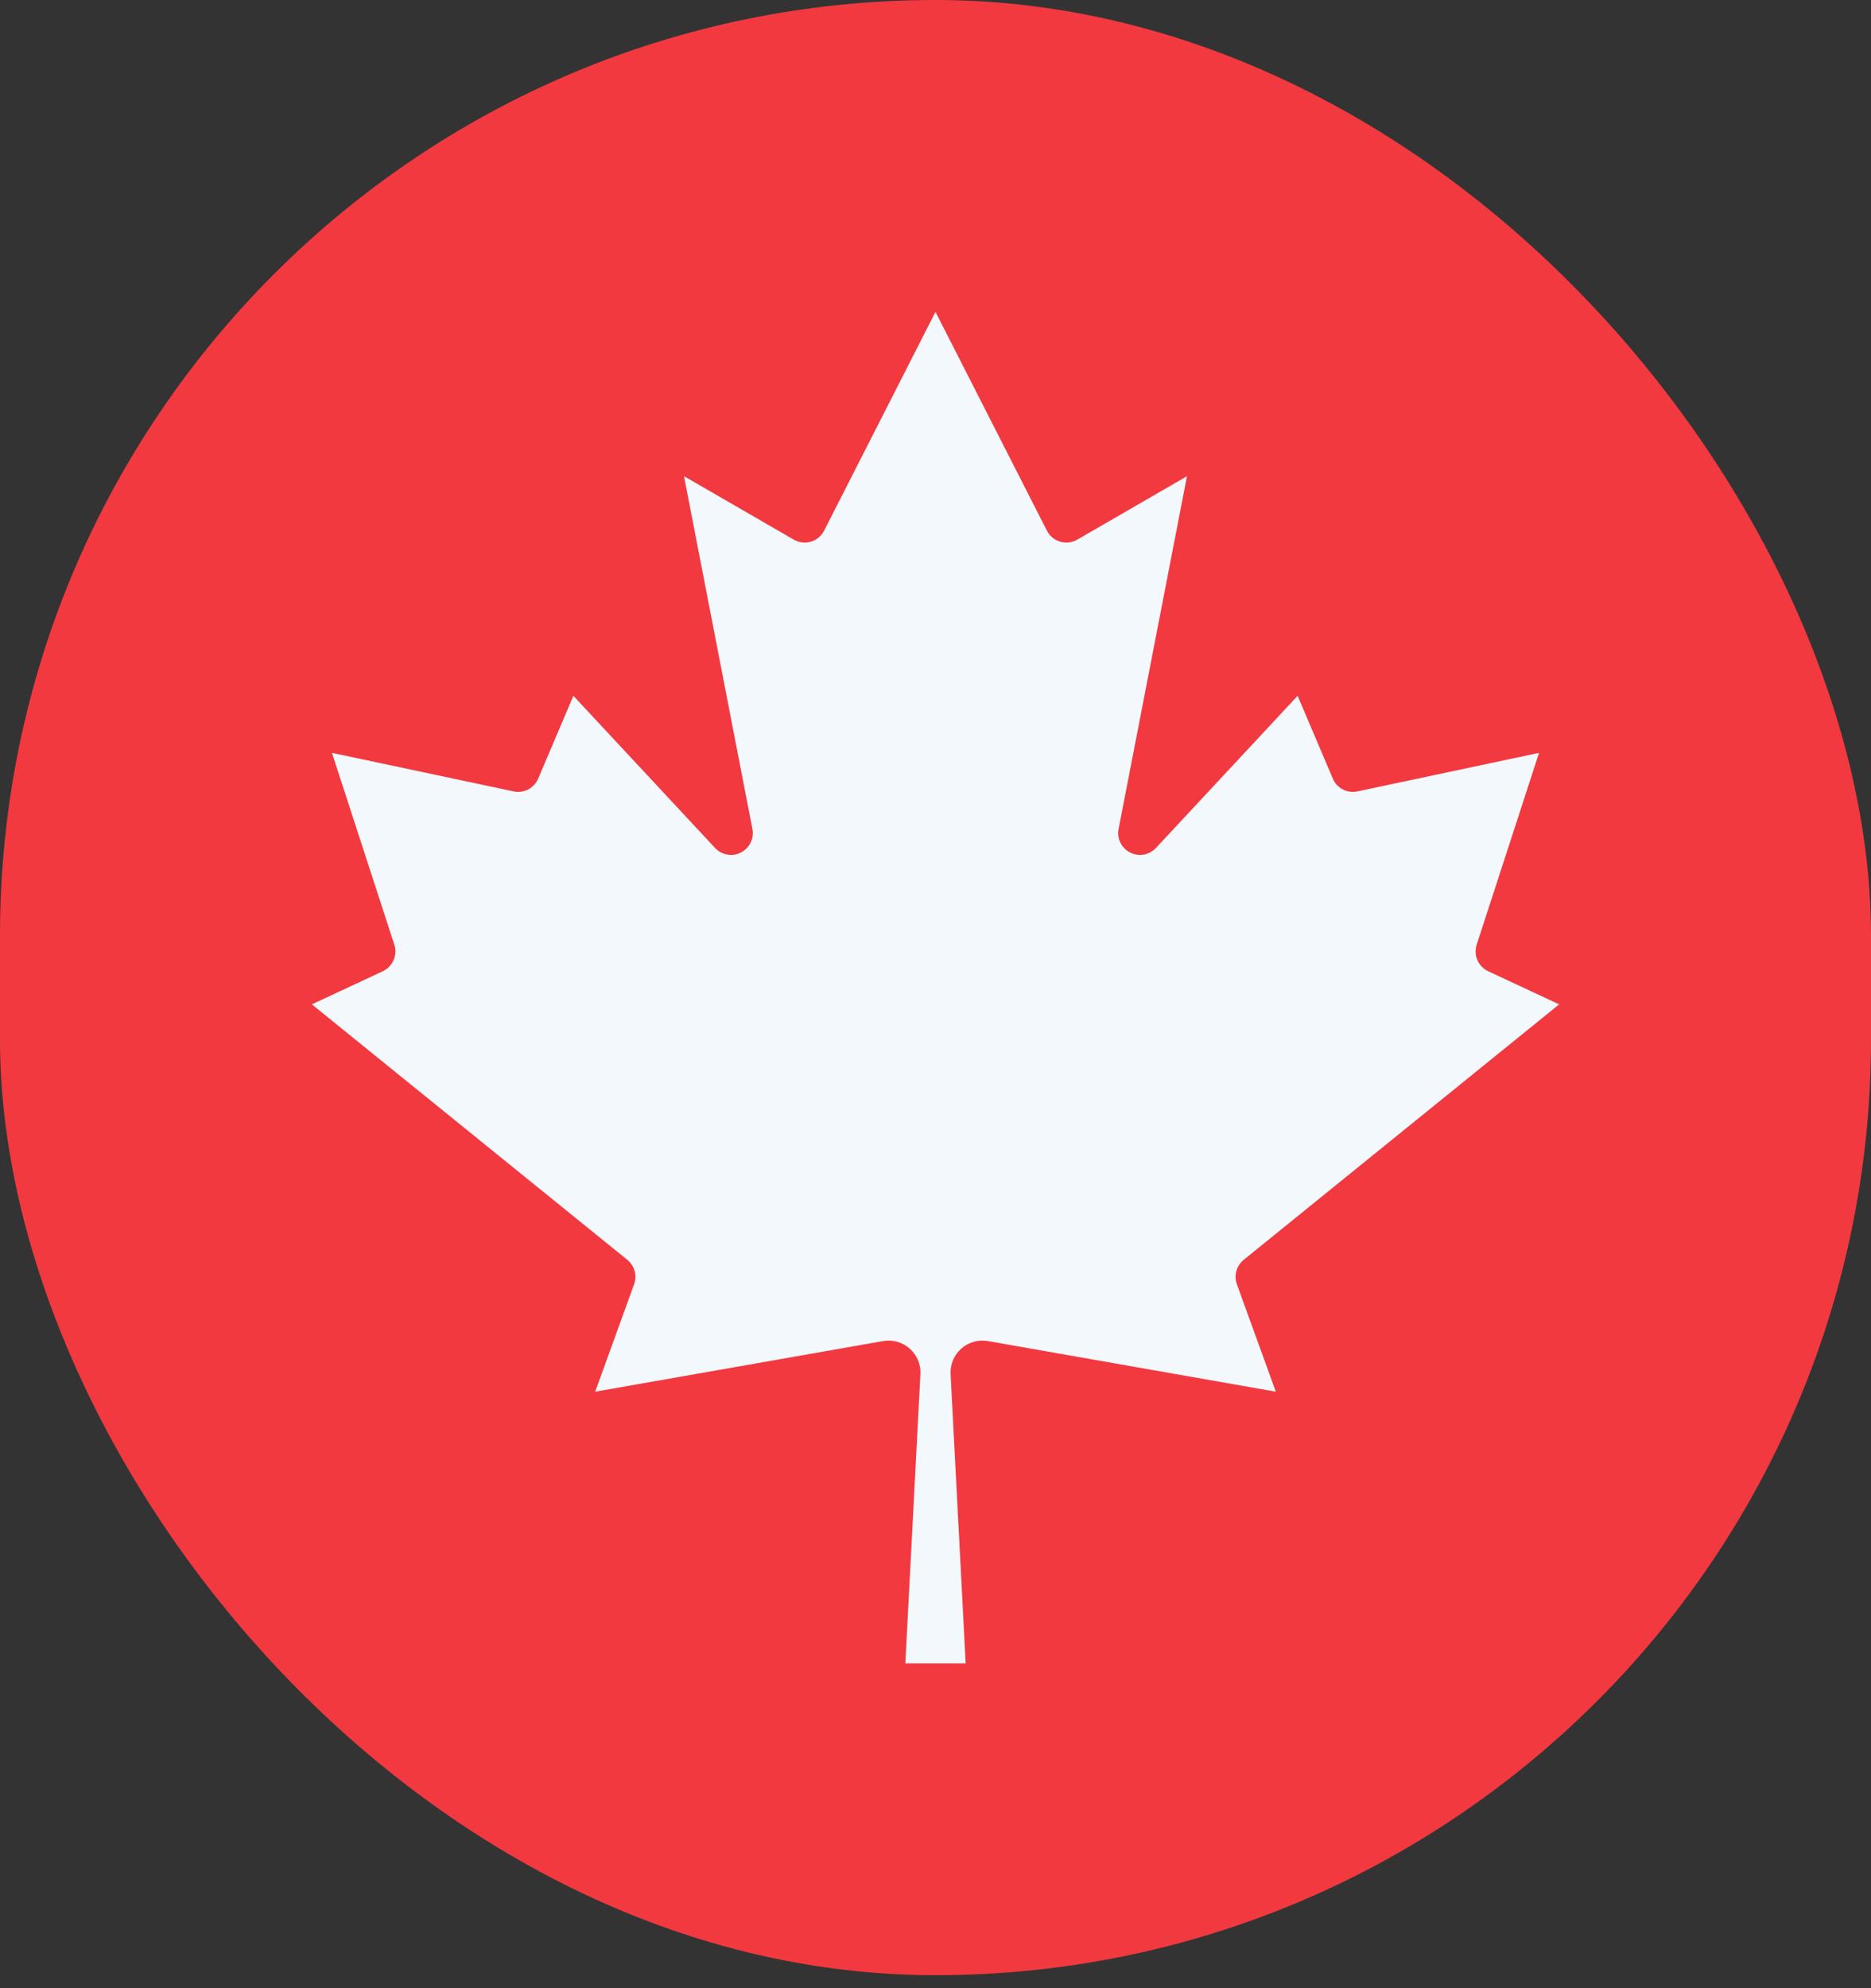 <svg width="48" height="51" viewBox="0 0 48 51" fill="none" xmlns="http://www.w3.org/2000/svg">
<rect x="0" y="0" width="48" height="51" fill="#333333" stroke="none"/>
<rect width="48" height="50.667" rx="24" fill="#F23940"/>
<path d="M23.226 42.667L23.613 35.243C23.619 35.121 23.597 34.999 23.549 34.887C23.501 34.774 23.429 34.674 23.337 34.593C23.246 34.512 23.137 34.453 23.02 34.419C22.902 34.386 22.779 34.379 22.658 34.4L15.269 35.699L16.267 32.946C16.307 32.837 16.312 32.717 16.282 32.605C16.251 32.492 16.185 32.392 16.095 32.318L8 25.763L9.824 24.912C9.947 24.854 10.044 24.753 10.098 24.627C10.152 24.502 10.159 24.362 10.116 24.232L8.516 19.312L13.178 20.301C13.305 20.327 13.436 20.309 13.551 20.25C13.665 20.19 13.756 20.093 13.806 19.974L14.71 17.849L18.348 21.755C18.432 21.843 18.541 21.901 18.66 21.921C18.779 21.942 18.902 21.923 19.01 21.867C19.117 21.812 19.204 21.724 19.257 21.615C19.31 21.506 19.326 21.383 19.303 21.265L17.548 12.215L20.361 13.841C20.427 13.88 20.501 13.904 20.577 13.914C20.653 13.923 20.73 13.916 20.803 13.895C20.876 13.873 20.945 13.836 21.003 13.787C21.062 13.738 21.11 13.677 21.144 13.609L24 8L26.856 13.609C26.89 13.677 26.938 13.738 26.997 13.787C27.055 13.836 27.124 13.873 27.197 13.895C27.27 13.916 27.347 13.923 27.423 13.914C27.499 13.904 27.573 13.88 27.639 13.841L30.452 12.215L28.697 21.265C28.674 21.383 28.69 21.506 28.743 21.615C28.796 21.724 28.883 21.812 28.99 21.867C29.098 21.923 29.221 21.942 29.34 21.921C29.459 21.901 29.568 21.843 29.652 21.755L33.29 17.849L34.194 19.974C34.244 20.093 34.335 20.19 34.449 20.25C34.564 20.309 34.695 20.327 34.822 20.301L39.484 19.312L37.884 24.232C37.842 24.362 37.848 24.502 37.902 24.627C37.956 24.753 38.053 24.854 38.176 24.912L40 25.763L31.905 32.318C31.815 32.392 31.749 32.492 31.718 32.605C31.688 32.717 31.693 32.837 31.733 32.946L32.731 35.699L25.342 34.4C25.221 34.379 25.098 34.386 24.98 34.419C24.863 34.453 24.754 34.512 24.663 34.593C24.571 34.674 24.499 34.774 24.451 34.887C24.403 34.999 24.381 35.121 24.387 35.243L24.774 42.667H23.226Z" fill="#F2F8FB"/>
</svg>
